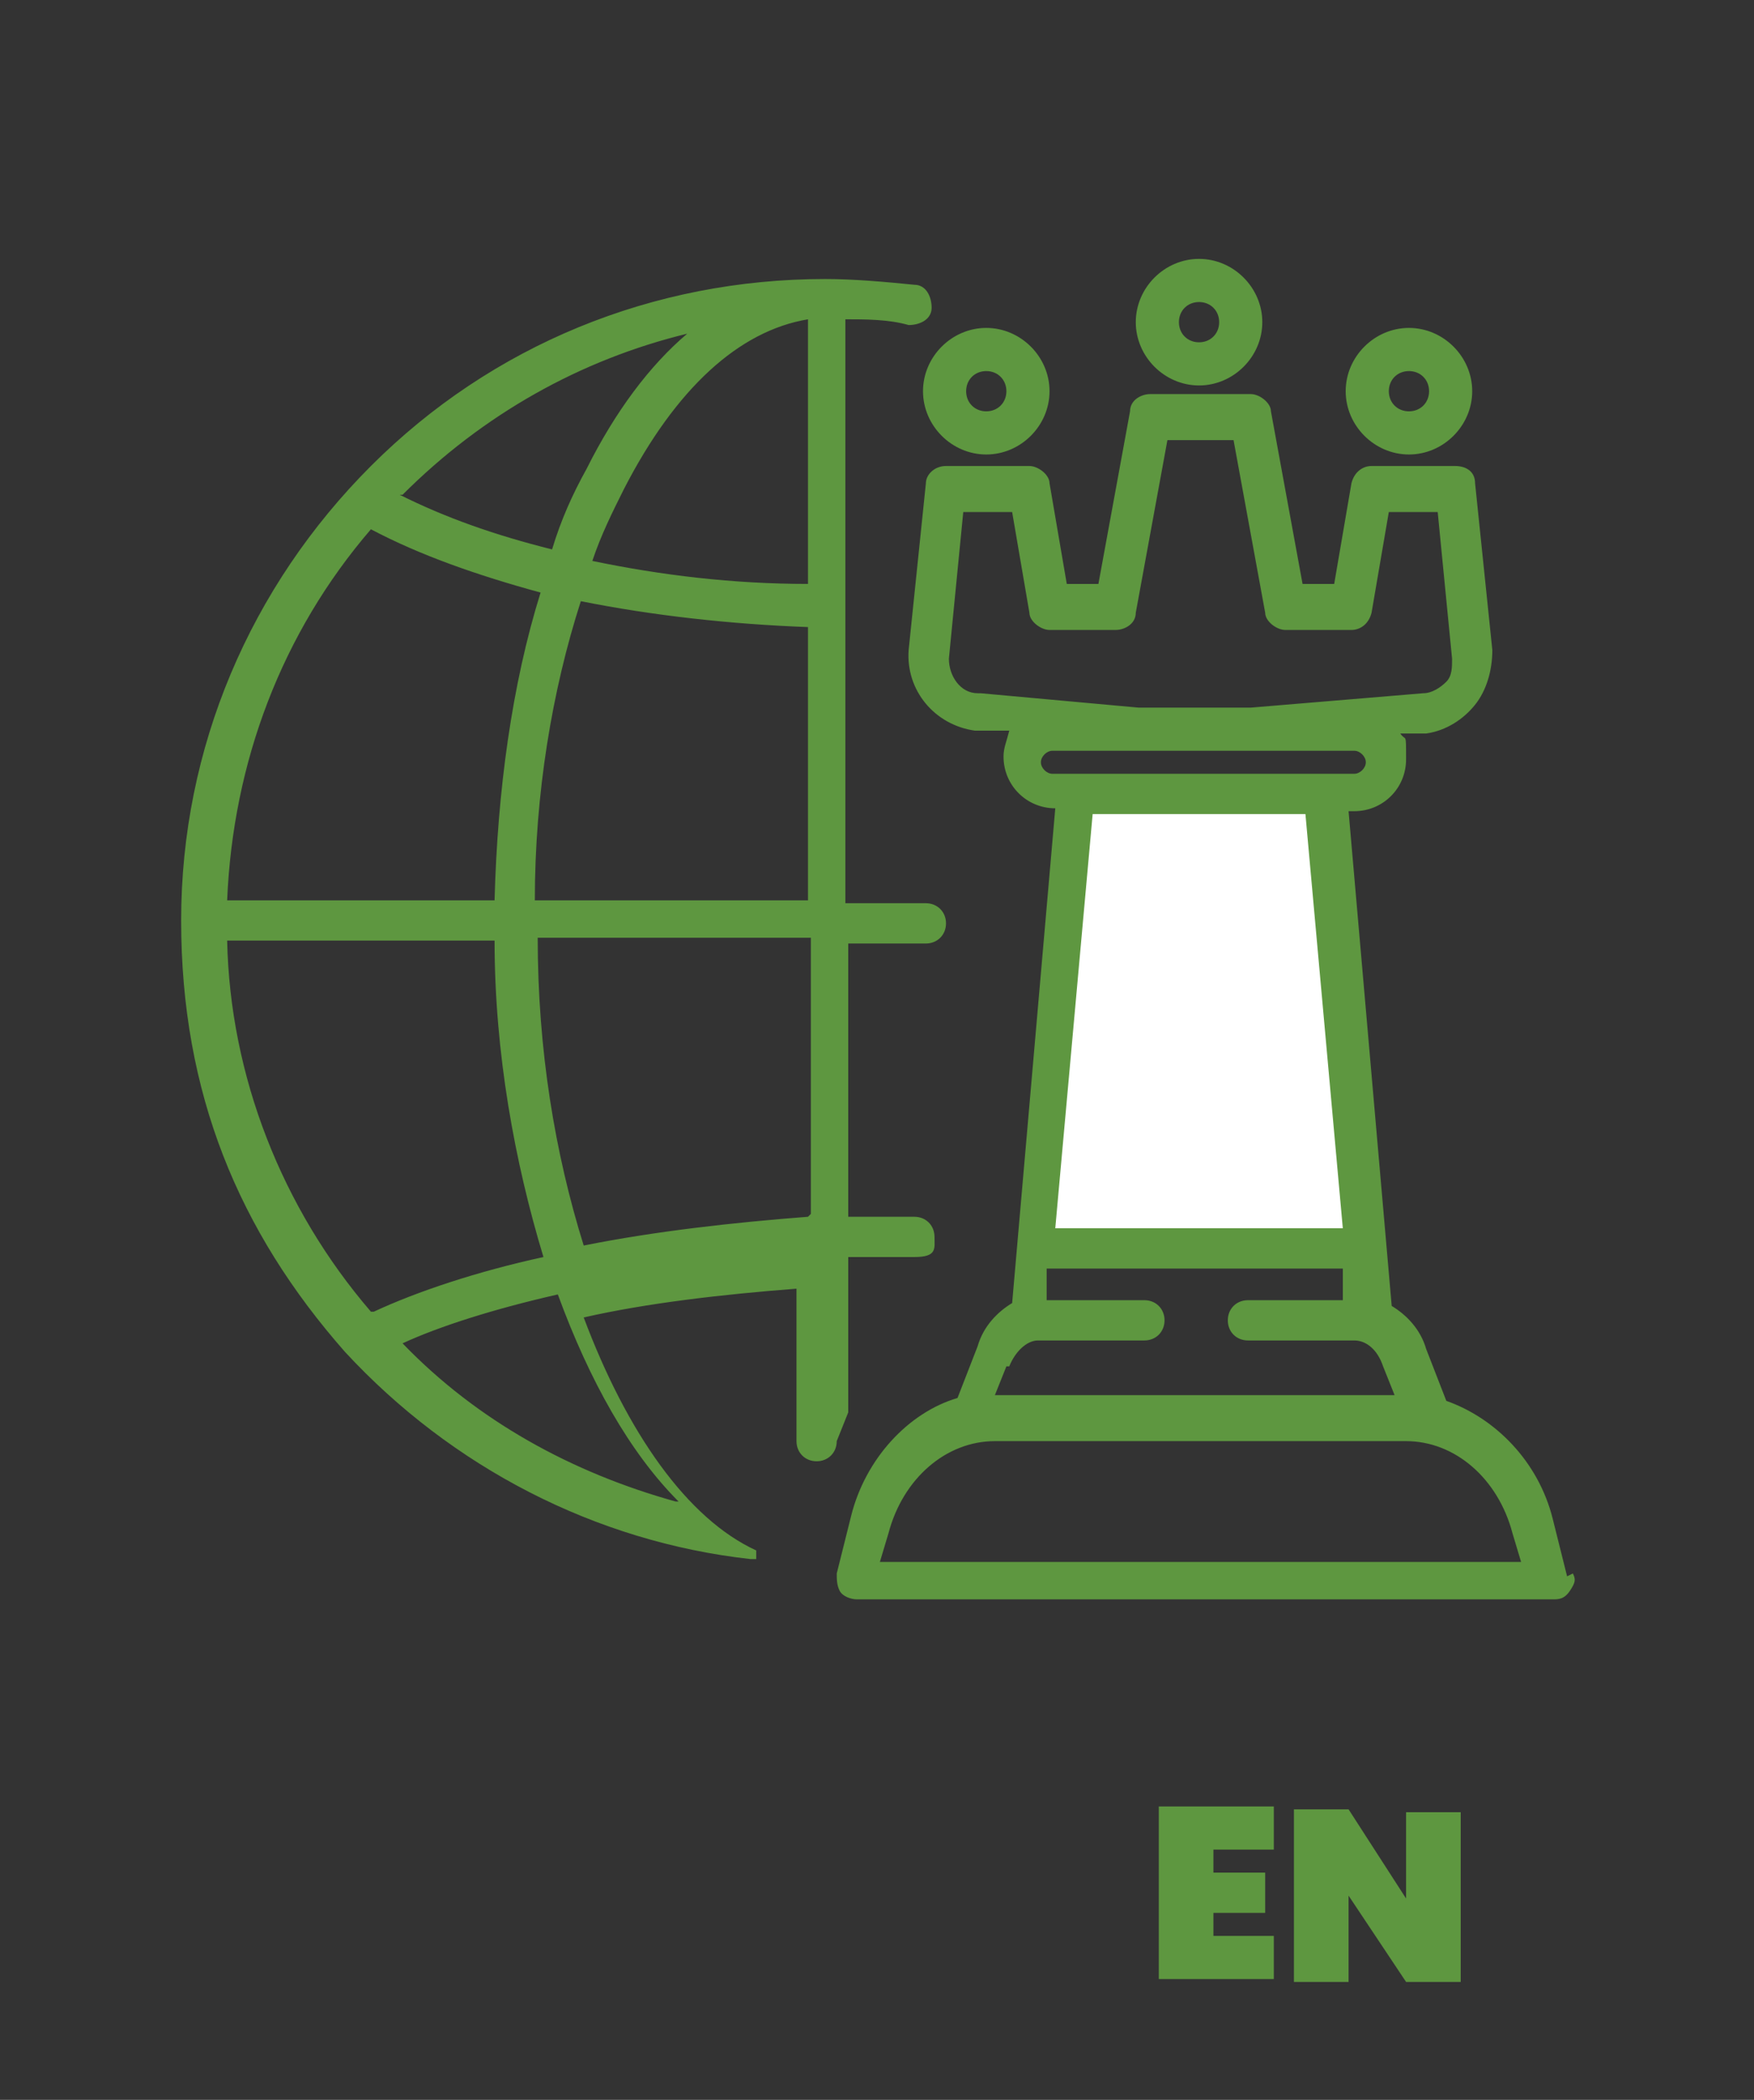 <?xml version="1.0" encoding="UTF-8"?>
<svg id="Layer_1" xmlns="http://www.w3.org/2000/svg" version="1.1" viewBox="0 0 61 73">
  <rect x="0" y="0" width="61" height="73" fill="#333333" stroke="none"/>
  <!-- Generator: Adobe Illustrator 30.1.0, SVG Export Plug-In . SVG Version: 2.1.1 Build 136)  -->
  <defs>
    <style>
      .st0 {
        fill: #fff;
      }

      .st1 {
        fill: #5e9740;
      }
    </style>
  </defs>
  <g>
    <path class="st1" d="M42.2,64.4v.7h1.8v1.4h-1.8v.8h2.1v1.5h-4v-6h4v1.5h-2.1Z"/>
    <path class="st1" d="M50.8,68.9h-1.9l-2-3v3h-1.9v-6h1.9l2,3.1v-3h1.9v6Z"/>
  </g>
  <g>
    <polygon class="st0" points="36.2 43.4 47.6 43.4 46.1 27.9 37.7 27.9 36.2 43.4"/>
    <path class="st1" d="M29.5,49.1v-5.4c.8,0,1.5,0,2.3,0s.7-.3.7-.7-.3-.7-.7-.7c-.7,0-1.5,0-2.3,0v-9.5h2.7c.4,0,.7-.3.7-.7s-.3-.7-.7-.7h-2.8V11.1c.7,0,1.5,0,2.2.2.4,0,.8-.2.8-.6,0-.4-.2-.8-.6-.8-1-.1-2.1-.2-3.1-.2-6,0-11.6,2.3-15.8,6.5-4.2,4.2-6.6,9.8-6.6,15.8s2,10.8,5.7,15c0,0,0,0,0,0h0c3.7,4,8.7,6.6,14.1,7.2h0s0,0,.1,0h0s0,0,0,0c0,0,0,0,0,0,0,0,0,0,0,0h0s0,0,.1,0c0,0,0,0,0,0,0,0,0,0,0,0,0,0,0,0,0,0,0,0,0,0,0,0,0,0,0,0,0,0h0s0,0,0,0c0,0,0,0,0,0,0,0,0,0,0,0h0v-.2h0c0,0,0-.1,0-.1,0,0,0,0,0,0,0,0,0,0,0,0s0,0,0,0,0,0,0,0c0,0,0,0,0,0,0,0,0,0,0,0,0,0,0,0,0,0,0,0,0,0,0,0,0,0,0,0,0,0,0,0,0,0,0,0-2.4-1.1-4.5-4.1-6-8.1,2.2-.5,4.8-.8,7.4-1v5.3c0,.4.3.7.7.7s.7-.3.7-.7h0ZM14,17.2c2.8-2.8,6.2-4.7,9.9-5.6-1.3,1.1-2.5,2.7-3.5,4.7-.5.9-.9,1.8-1.2,2.8-2-.5-3.7-1.1-5.3-1.9,0,0,0,0,0,0h0ZM12.9,18.4c1.7.9,3.7,1.6,5.9,2.2-1,3.2-1.5,6.9-1.6,10.7H7.9c.2-4.8,1.9-9.3,5-12.9ZM12.9,45.6c-3.1-3.6-4.9-8.2-5-12.9h9.3c0,3.9.7,7.7,1.7,11-2.3.5-4.4,1.2-5.9,1.9h0ZM23.5,52.2c-3.6-1-6.9-2.8-9.5-5.5,1.3-.6,3.2-1.2,5.4-1.7,1.1,3,2.5,5.5,4.2,7.2ZM28.1,42.3c-2.6.2-5.3.5-7.8,1-1-3.2-1.6-6.8-1.6-10.7h9.5v9.6ZM28.1,31.3h-9.5c0-3.7.6-7.3,1.6-10.4,2.5.5,5.2.8,7.9.9,0,0,0,9.5,0,9.5ZM28.1,20.3c-2.6,0-5.1-.3-7.5-.8.3-.9.7-1.7,1.1-2.5,1.8-3.5,4-5.5,6.4-5.9v9.2ZM54.5,54.8l-.5-2c-.5-2-2-3.5-3.7-4.1l-.7-1.8c-.2-.7-.7-1.2-1.2-1.5l-1.5-17.2h.2c1,0,1.8-.8,1.8-1.8s0-.6-.2-.9h.9c.7-.1,1.3-.5,1.7-1,.4-.5.6-1.2.6-1.9l-.6-5.8c0-.4-.3-.6-.7-.6h-2.9c-.3,0-.6.2-.7.6l-.6,3.5h-1.1l-1.1-6c0-.3-.4-.6-.7-.6h-3.5c-.3,0-.7.2-.7.6l-1.1,6h-1.1l-.6-3.5c0-.3-.4-.6-.7-.6h-2.9c-.4,0-.7.3-.7.6l-.6,5.8c-.1,1.4.9,2.6,2.3,2.8h1.2c-.1.4-.2.6-.2.9,0,1,.8,1.8,1.8,1.8l-1.5,17.2c-.5.3-1,.8-1.2,1.5l-.7,1.8c-1.7.5-3.2,2.1-3.7,4.1l-.5,2c0,.2,0,.4.1.6s.4.3.6.3h24.2c.2,0,.4,0,.6-.3s.2-.4.1-.6h0ZM34,24.1c-.6,0-1-.6-1-1.2l.5-5.1h1.7l.6,3.5c0,.3.4.6.7.6h2.3c.3,0,.7-.2.7-.6l1.1-6h2.3l1.1,6c0,.3.4.6.7.6h2.3c.3,0,.6-.2.7-.6l.6-3.5h1.7l.5,5.1c0,.3,0,.6-.2.8s-.5.4-.8.4l-6,.5s0,0-.1,0h-3.8l-5.5-.5h0ZM36.2,26.5c0-.2.2-.4.4-.4h10.5c.2,0,.4.2.4.4s-.2.4-.4.4h-10.5c-.2,0-.4-.2-.4-.4ZM46.7,42.7h-10l1.3-14.4h7.4l1.3,14.4h0ZM35.1,47.5c.2-.5.6-.9,1-.9h3.7c.4,0,.7-.3.7-.7s-.3-.7-.7-.7h-3.4v-1.1h10.3v1.1c0,0-3.3,0-3.3,0-.4,0-.7.3-.7.7s.3.7.7.7h3.7c.4,0,.8.3,1,.9l.4,1h-13.9s.4-1,.4-1ZM30.6,54.3l.3-1c.5-1.9,2-3.2,3.7-3.2h14.3c1.7,0,3.2,1.3,3.7,3.2l.3,1h-22.3ZM34.3,15.8c1.2,0,2.2-1,2.2-2.2s-1-2.2-2.2-2.2-2.2,1-2.2,2.2,1,2.2,2.2,2.2ZM34.3,12.9c.4,0,.7.3.7.7s-.3.7-.7.7-.7-.3-.7-.7.3-.7.7-.7ZM49,15.8c1.2,0,2.2-1,2.2-2.2s-1-2.2-2.2-2.2-2.2,1-2.2,2.2,1,2.2,2.2,2.2ZM49,12.9c.4,0,.7.3.7.7s-.3.7-.7.7-.7-.3-.7-.7.3-.7.7-.7ZM41.7,13.4c1.2,0,2.2-1,2.2-2.2s-1-2.2-2.2-2.2-2.2,1-2.2,2.2,1,2.2,2.2,2.2ZM41.7,10.5c.4,0,.7.3.7.7s-.3.7-.7.7-.7-.3-.7-.7.3-.7.7-.7Z"/>
  </g>
</svg>